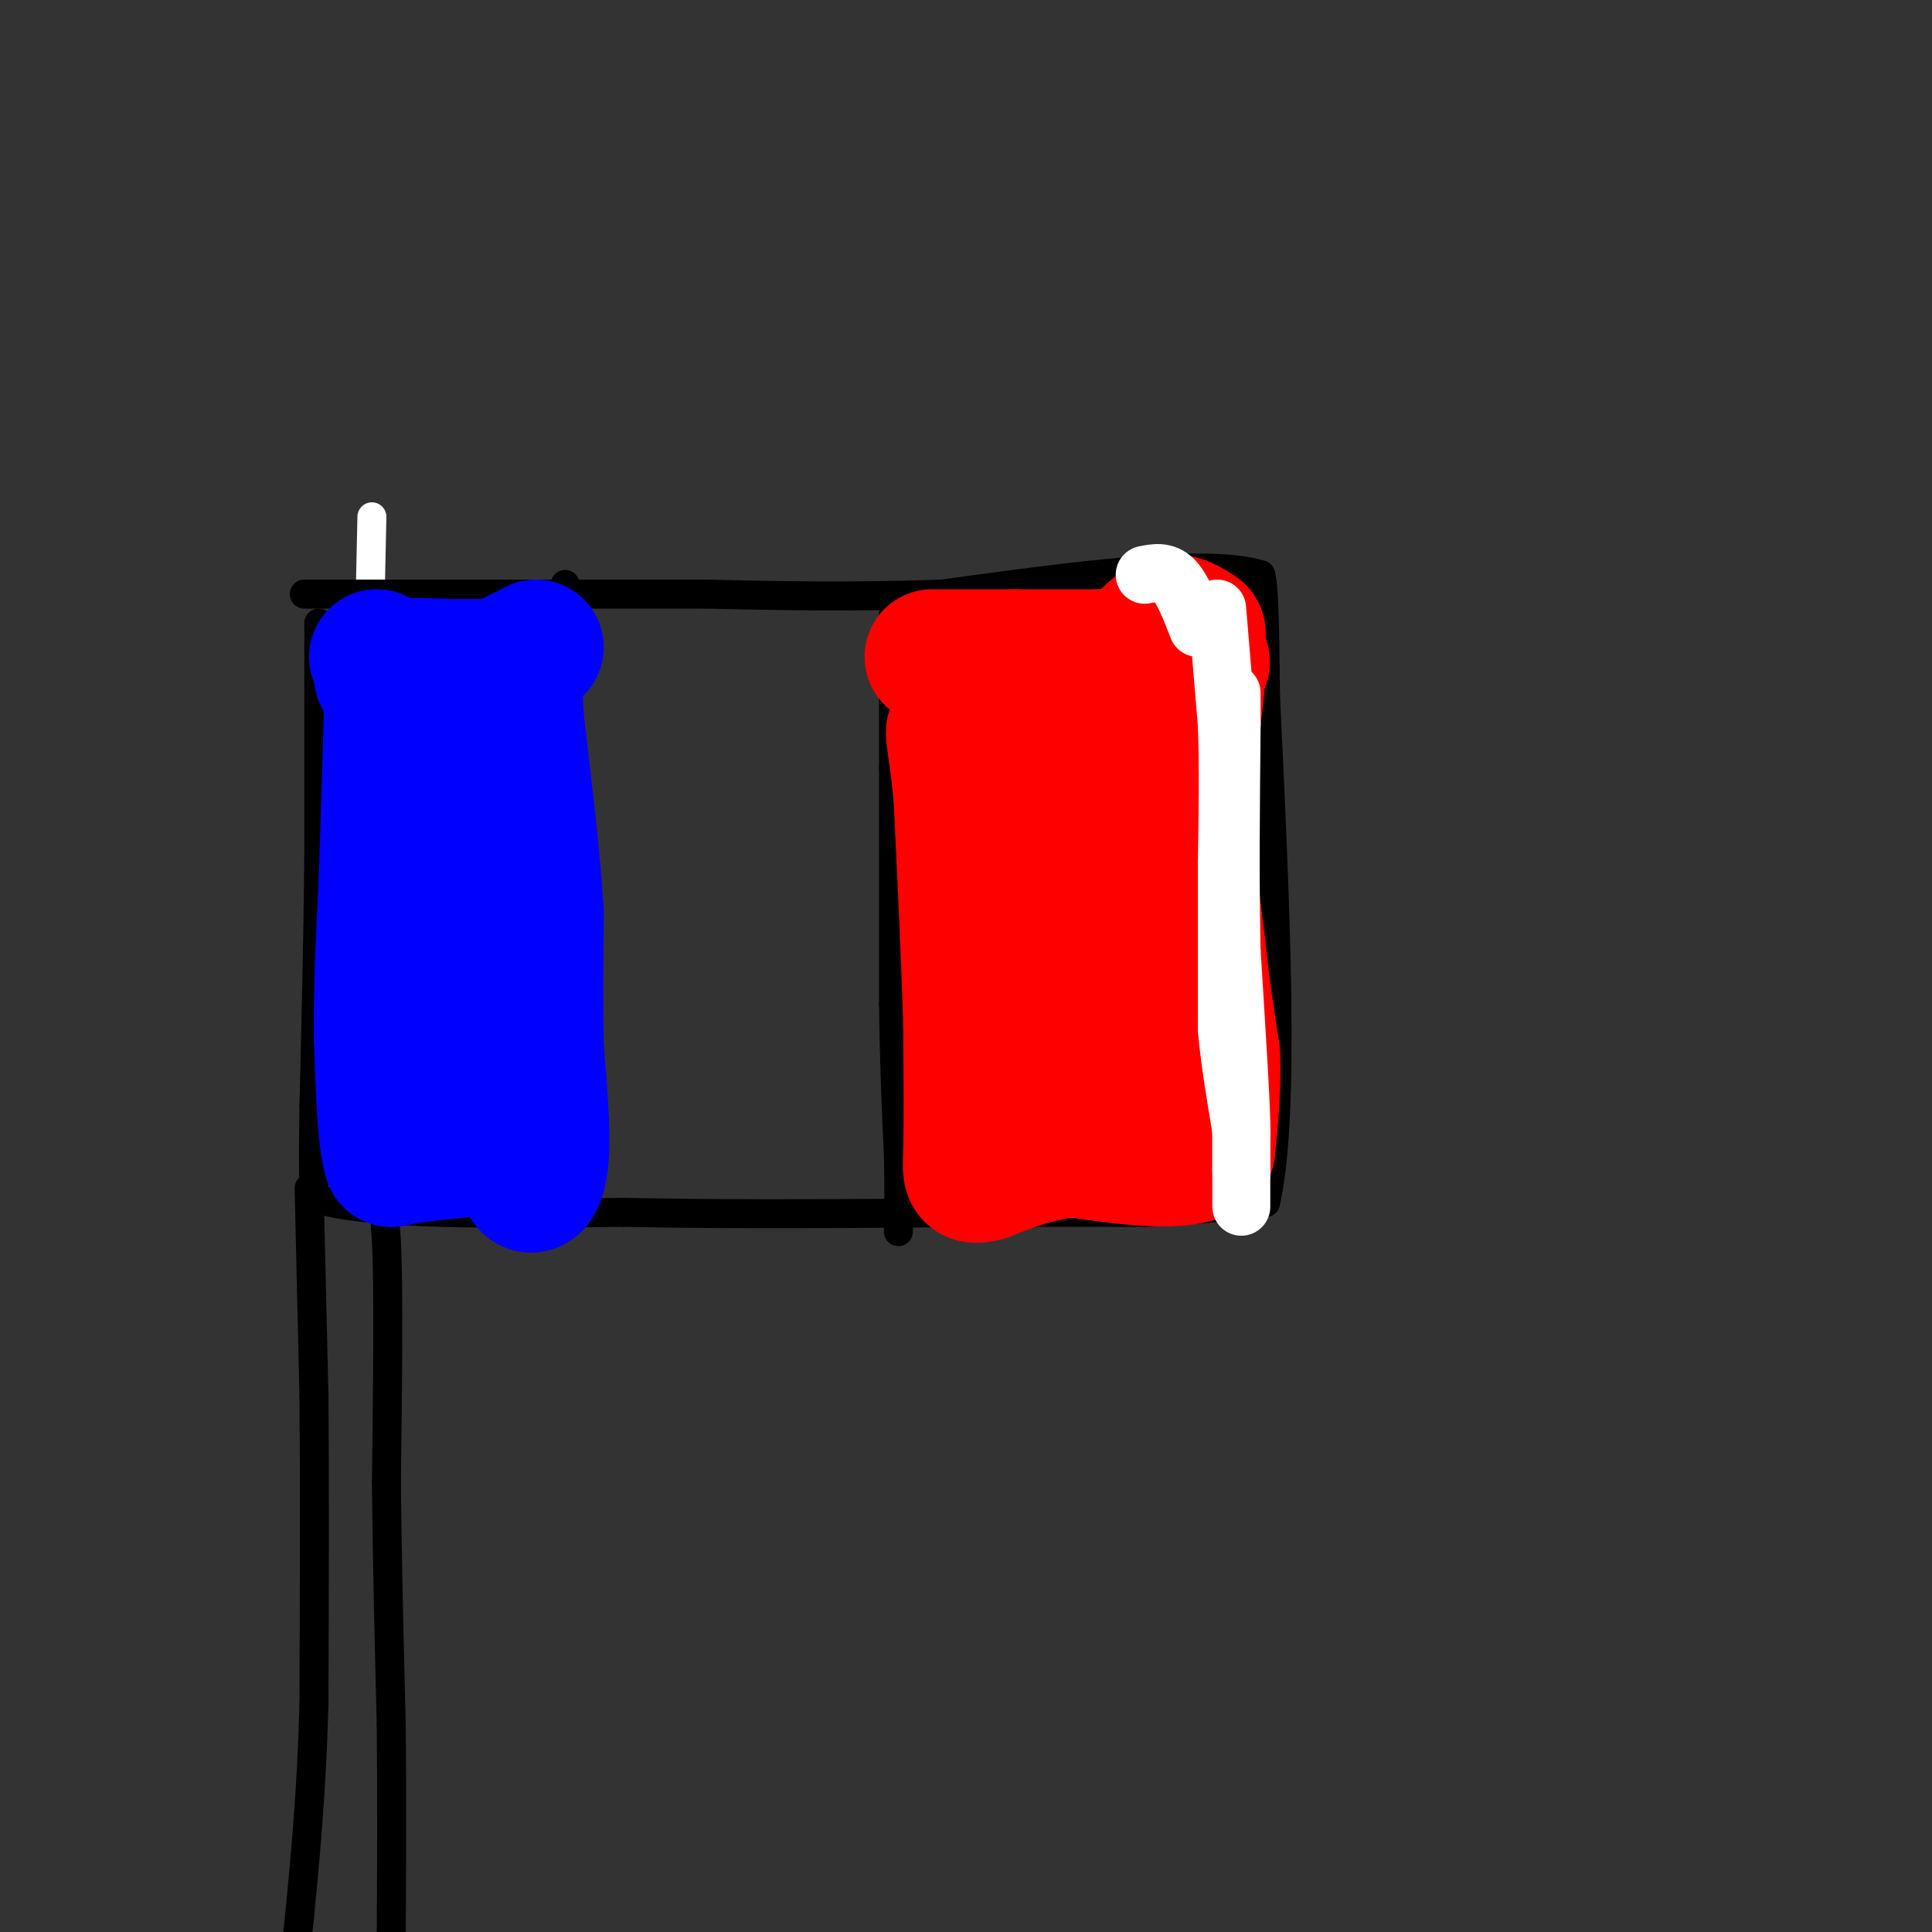 <svg viewBox='0 0 400 400' version='1.1' xmlns='http://www.w3.org/2000/svg' xmlns:xlink='http://www.w3.org/1999/xlink'><rect x="0" y="0" width="400" height="400" fill="#333333" stroke="none"/><g fill='none' stroke='#ffffff' stroke-width='6' stroke-linecap='round' stroke-linejoin='round'><path d='M77,107c0.000,0.000 -1.000,46.000 -1,46'/><path d='M76,153c-0.167,7.667 -0.083,3.833 0,0'/></g>
<g fill='none' stroke='#000000' stroke-width='6' stroke-linecap='round' stroke-linejoin='round'><path d='M66,129c0.000,0.000 0.000,49.000 0,49'/><path d='M66,178c-0.167,16.667 -0.583,33.833 -1,51'/><path d='M65,229c-0.167,11.667 -0.083,15.333 0,19'/><path d='M65,248c10.667,3.667 37.333,3.333 64,3'/><path d='M129,251c23.500,0.500 50.250,0.250 77,0'/><path d='M206,251c18.000,0.000 24.500,0.000 31,0'/><path d='M237,251c9.333,-0.333 17.167,-1.167 25,-2'/><path d='M262,249c4.167,-17.833 2.083,-61.417 0,-105'/><path d='M262,144c-0.167,-21.667 -0.583,-23.333 -1,-25'/><path d='M261,119c-11.167,-3.500 -38.583,0.250 -66,4'/><path d='M195,123c-19.167,0.667 -34.083,0.333 -49,0'/><path d='M146,123c-15.500,0.000 -29.750,0.000 -44,0'/><path d='M102,123c-12.667,0.000 -22.333,0.000 -32,0'/><path d='M70,123c-6.500,0.000 -6.750,0.000 -7,0'/><path d='M117,121c0.000,0.000 -2.000,30.000 -2,30'/><path d='M115,151c-0.333,14.833 -0.167,36.917 0,59'/><path d='M115,210c0.333,13.333 1.167,17.167 2,21'/><path d='M117,231c0.500,5.167 0.750,7.583 1,10'/><path d='M118,241c0.167,1.833 0.083,1.417 0,1'/><path d='M185,127c0.000,0.000 0.000,32.000 0,32'/><path d='M185,159c0.000,13.500 0.000,31.250 0,49'/><path d='M185,208c0.167,13.333 0.583,22.167 1,31'/><path d='M186,239c0.167,7.833 0.083,11.917 0,16'/><path d='M64,246c0.000,0.000 1.000,43.000 1,43'/><path d='M65,289c0.167,17.833 0.083,40.917 0,64'/><path d='M65,353c-0.500,18.000 -1.750,31.000 -3,44'/><path d='M62,397c-0.833,8.500 -1.417,7.750 -2,7'/><path d='M77,250c1.250,-1.250 2.500,-2.500 3,7c0.500,9.500 0.250,29.750 0,50'/><path d='M80,307c0.167,16.667 0.583,33.333 1,50'/><path d='M81,357c0.167,15.667 0.083,29.833 0,44'/></g>
<g fill='none' stroke='#0000ff' stroke-width='28' stroke-linecap='round' stroke-linejoin='round'><path d='M79,140c0.000,0.000 3.000,-2.000 3,-2'/><path d='M82,138c2.333,-0.333 6.667,-0.167 11,0'/><path d='M93,138c3.000,0.000 5.000,0.000 7,0'/><path d='M100,138c1.167,0.000 0.583,0.000 0,0'/><path d='M100,138c-0.167,2.500 -0.583,8.750 -1,15'/><path d='M99,153c-0.500,6.000 -1.250,13.500 -2,21'/><path d='M97,174c0.167,9.000 1.583,21.000 3,33'/><path d='M100,207c0.833,10.000 1.417,18.500 2,27'/><path d='M102,234c0.844,4.822 1.956,3.378 1,3c-0.956,-0.378 -3.978,0.311 -7,1'/><path d='M96,238c-2.667,0.333 -5.833,0.667 -9,1'/><path d='M87,239c-2.500,0.333 -4.250,0.667 -6,1'/><path d='M81,240c-1.333,-4.000 -1.667,-14.500 -2,-25'/><path d='M79,215c-0.167,-9.667 0.417,-21.333 1,-33'/><path d='M80,182c0.333,-10.833 0.667,-21.417 1,-32'/><path d='M81,150c0.167,-6.167 0.083,-5.583 0,-5'/></g>
<g fill='none' stroke='#ff0000' stroke-width='28' stroke-linecap='round' stroke-linejoin='round'><path d='M193,136c0.000,0.000 17.000,0.000 17,0'/><path d='M210,136c8.500,0.000 21.250,0.000 34,0'/><path d='M244,136c6.333,0.333 5.167,1.167 4,2'/><path d='M248,138c0.167,4.333 -1.417,14.167 -3,24'/><path d='M245,162c0.000,9.667 1.500,21.833 3,34'/><path d='M248,196c1.000,9.333 2.000,15.667 3,22'/><path d='M251,218c0.333,7.000 -0.333,13.500 -1,20'/><path d='M250,238c-4.833,3.333 -16.417,1.667 -28,0'/><path d='M222,238c-7.667,0.833 -12.833,2.917 -18,5'/><path d='M204,243c-3.467,0.822 -3.133,0.378 -3,-5c0.133,-5.378 0.067,-15.689 0,-26'/><path d='M201,212c-0.333,-12.167 -1.167,-29.583 -2,-47'/><path d='M199,165c-0.964,-10.845 -2.375,-14.458 -1,-14c1.375,0.458 5.536,4.988 8,12c2.464,7.012 3.232,16.506 4,26'/><path d='M210,189c1.289,11.289 2.511,26.511 4,32c1.489,5.489 3.244,1.244 5,-3'/><path d='M219,218c1.756,-3.222 3.644,-9.778 5,-11c1.356,-1.222 2.178,2.889 3,7'/><path d='M227,214c0.774,2.254 1.207,4.388 2,2c0.793,-2.388 1.944,-9.297 1,-16c-0.944,-6.703 -3.984,-13.201 -5,-19c-1.016,-5.799 -0.008,-10.900 1,-16'/><path d='M226,165c0.289,-6.756 0.511,-15.644 2,-21c1.489,-5.356 4.244,-7.178 7,-9'/><path d='M235,135c2.378,-2.822 4.822,-5.378 7,-6c2.178,-0.622 4.089,0.689 6,2'/><path d='M248,131c0.333,0.833 -1.833,1.917 -4,3'/></g>
<g fill='none' stroke='#0000ff' stroke-width='28' stroke-linecap='round' stroke-linejoin='round'><path d='M78,136c0.000,0.000 0.100,0.100 0.1,0.1'/><path d='M111,134c0.000,0.000 -2.000,1.000 -2,1'/><path d='M109,227c0.000,0.000 0.000,17.000 0,17'/><path d='M109,244c0.711,2.778 2.489,1.222 3,-4c0.511,-5.222 -0.244,-14.111 -1,-23'/><path d='M111,217c-0.167,-8.500 -0.083,-18.250 0,-28'/><path d='M111,189c-0.667,-11.167 -2.333,-25.083 -4,-39'/><path d='M107,150c-0.667,-8.833 -0.333,-11.417 0,-14'/></g>
<g fill='none' stroke='#ffffff' stroke-width='12' stroke-linecap='round' stroke-linejoin='round'><path d='M252,126c0.000,0.000 2.000,24.000 2,24'/><path d='M254,150c0.333,8.833 0.167,18.917 0,29'/><path d='M254,179c0.000,7.833 0.000,12.917 0,18'/><path d='M254,197c0.000,5.667 0.000,10.833 0,16'/><path d='M254,213c0.500,6.167 1.750,13.583 3,21'/><path d='M257,234c0.167,-2.667 -0.917,-19.833 -2,-37'/><path d='M255,197c-0.333,-14.000 -0.167,-30.500 0,-47'/><path d='M255,150c0.000,-8.667 0.000,-6.833 0,-5'/><path d='M257,242c0.000,0.000 0.000,-8.000 0,-8'/><path d='M257,234c0.000,2.356 0.000,12.244 0,15c0.000,2.756 0.000,-1.622 0,-6'/><path d='M257,243c0.000,-1.000 0.000,-0.500 0,0'/><path d='M237,119c2.083,-0.417 4.167,-0.833 6,1c1.833,1.833 3.417,5.917 5,10'/></g>
</svg>